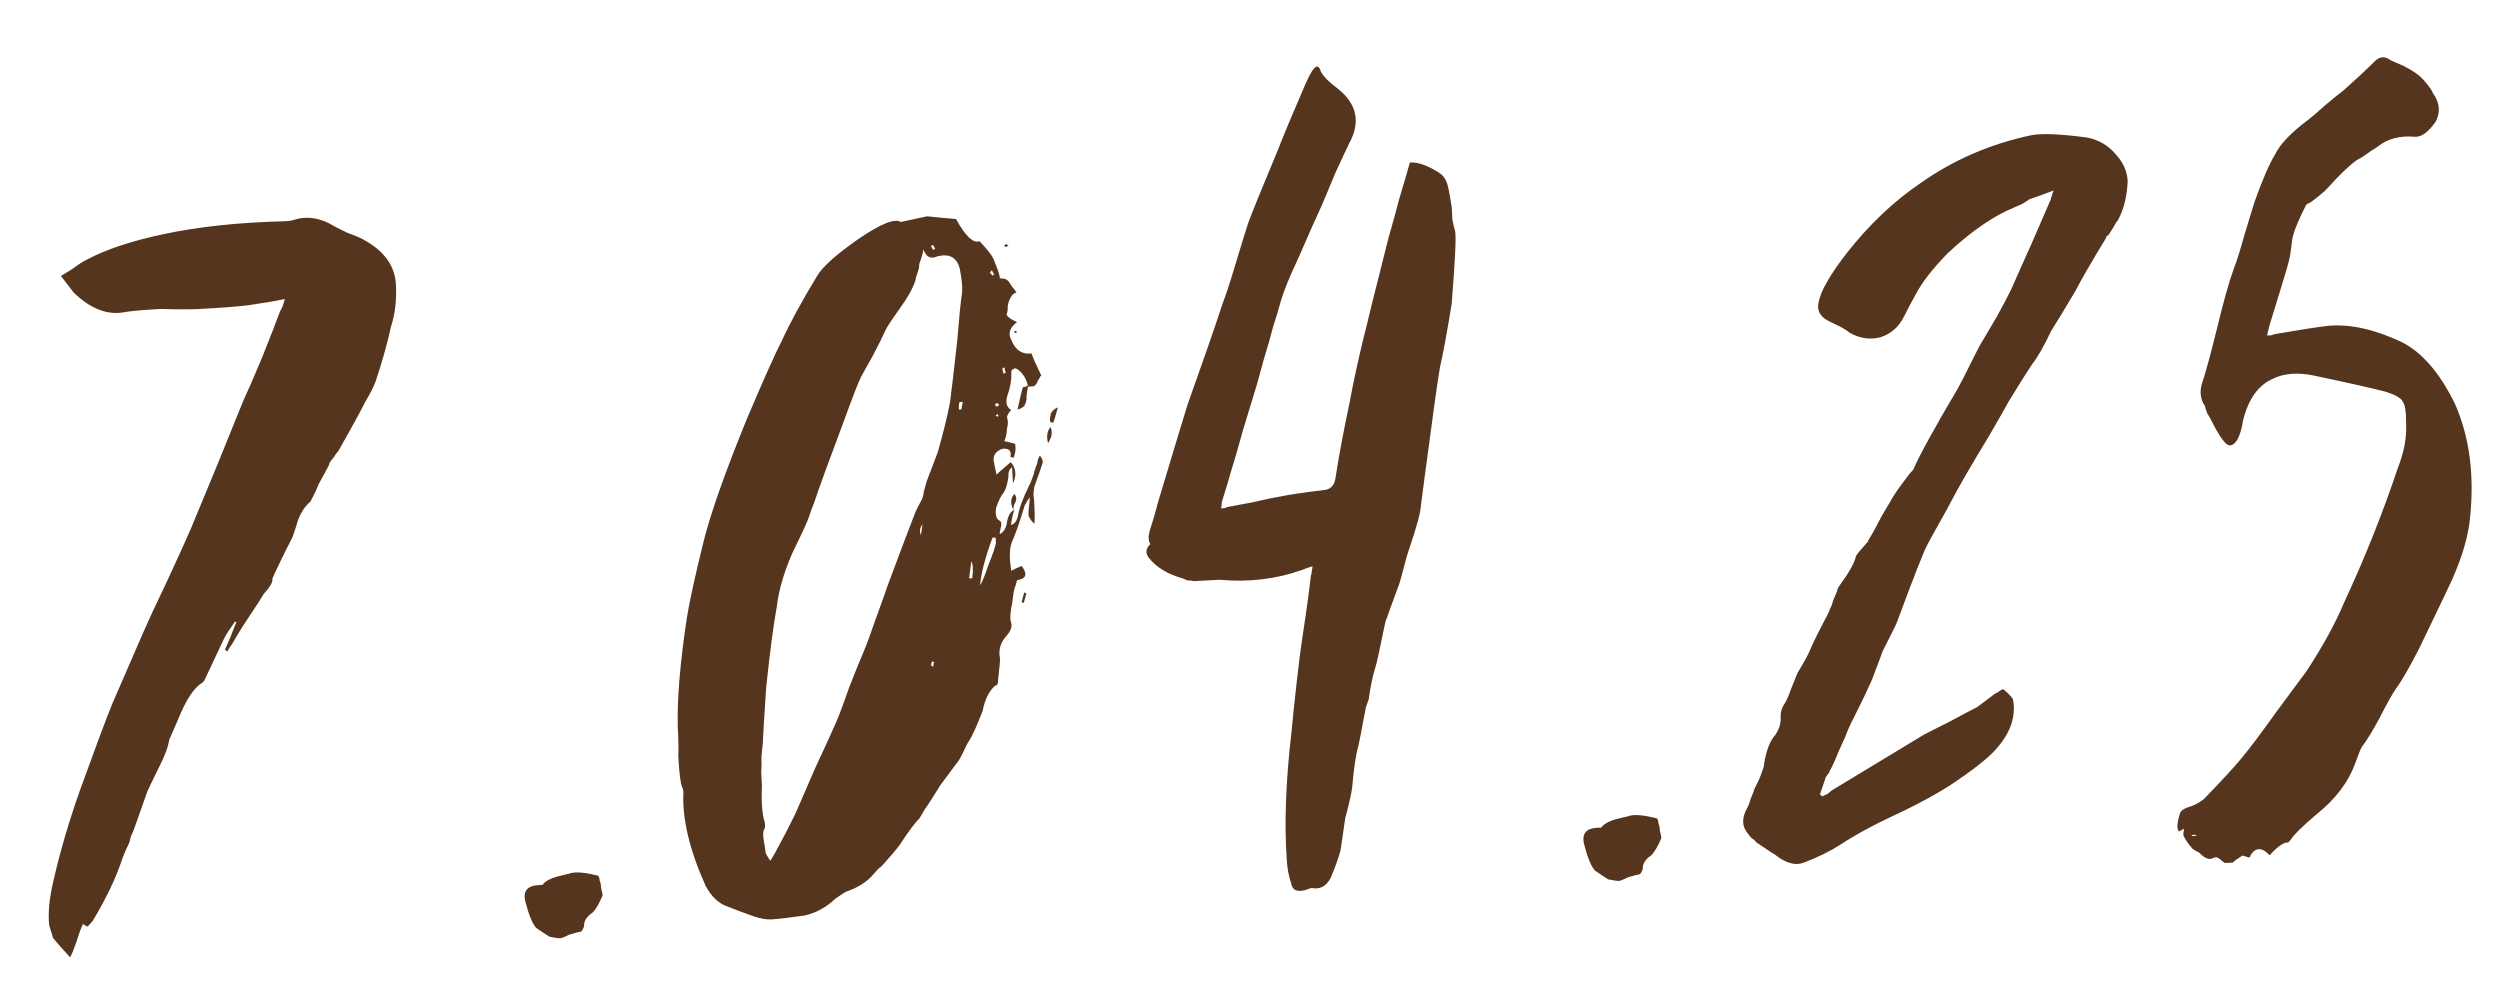 <?xml version="1.0" encoding="UTF-8"?> <svg xmlns="http://www.w3.org/2000/svg" width="282" height="111" viewBox="0 0 282 111" fill="none"> <path d="M44.661 32.092C44.756 33.85 44.563 35.462 44.082 36.931C43.698 38.714 43.127 40.748 42.369 43.032C42.16 43.604 41.762 44.387 41.175 45.38C40.596 46.533 39.648 48.267 38.332 50.581C38.261 50.746 38.112 50.954 37.885 51.207C37.738 51.455 37.627 51.621 37.551 51.705C37.249 52.042 37.102 52.291 37.111 52.45C37.04 52.614 36.639 53.357 35.91 54.678C35.772 55.087 35.485 55.703 35.048 56.528L34.935 56.654C34.553 56.995 34.253 57.372 34.035 57.785C33.813 58.117 33.601 58.649 33.401 59.381C33.195 60.033 33.057 60.441 32.986 60.605C32.55 61.43 31.9 62.747 31.037 64.556L30.716 65.295C30.814 65.61 30.484 66.189 29.729 67.031C29.435 67.528 28.955 68.275 28.288 69.272C27.621 70.27 27.141 71.017 26.847 71.513C26.7 71.762 26.48 72.134 26.186 72.631C25.889 73.047 25.704 73.338 25.633 73.502L25.38 73.275C25.523 72.947 25.736 72.455 26.021 71.798C26.302 71.062 26.513 70.53 26.656 70.202L26.529 70.088C25.934 70.922 25.527 71.545 25.309 71.957L23.046 76.767L22.819 77.019C21.886 77.55 20.961 78.963 20.044 81.255L19.403 82.732L19.082 83.471C18.966 84.278 18.545 85.383 17.82 86.784C17.17 88.101 16.774 88.924 16.631 89.252L15.068 93.663C14.997 93.827 14.89 94.073 14.747 94.401C14.685 94.725 14.618 94.969 14.546 95.133C14.257 95.71 14.008 96.284 13.799 96.856C13.112 98.976 11.997 101.32 10.454 103.887L9.887 104.519L9.641 104.412C9.477 104.341 9.393 104.265 9.389 104.185C9.171 104.598 8.926 105.252 8.654 106.148C8.377 106.964 8.13 107.578 7.912 107.991C7.061 107.076 6.421 106.349 5.992 105.812L5.554 104.393C5.401 103.039 5.552 101.389 6.007 99.441C6.784 96.034 7.798 92.574 9.05 89.062C10.582 84.812 11.772 81.624 12.618 79.495L16.144 71.372C16.714 70.059 17.61 68.128 18.834 65.578C20.054 62.948 20.948 60.977 21.518 59.664C23.575 54.746 25.557 49.911 27.463 45.161C27.966 44.093 28.678 42.452 29.6 40.239C30.517 37.946 31.185 36.227 31.604 35.083C31.755 34.914 31.931 34.464 32.131 33.732C31.102 33.948 29.712 34.184 27.963 34.439C26.77 34.584 24.934 34.723 22.458 34.857C21.499 34.909 20.057 34.907 18.131 34.851C16.374 34.946 15.058 35.058 14.184 35.185C12.204 35.613 10.241 34.878 8.296 32.98C8.123 32.749 7.649 32.134 6.874 31.134C7.029 31.046 7.456 30.782 8.153 30.344C8.846 29.826 9.388 29.476 9.779 29.295C11.959 28.135 14.832 27.178 18.396 26.424C22.355 25.569 26.976 25.078 32.257 24.953C32.656 24.931 32.974 24.874 33.209 24.781C34.47 24.392 35.758 24.523 37.076 25.172C37.572 25.466 38.273 25.828 39.178 26.26C40.158 26.608 40.814 26.893 41.147 27.115C43.377 28.356 44.548 30.015 44.661 32.092ZM67.974 101.012C67.761 101.504 67.58 101.875 67.434 102.123C67.14 102.62 66.915 102.912 66.76 103.001C66.143 103.435 65.849 103.931 65.879 104.49C65.741 104.899 65.592 105.107 65.433 105.116C65.273 105.124 64.878 105.226 64.247 105.42C63.701 105.69 63.348 105.829 63.188 105.838C63.029 105.847 62.625 105.788 61.977 105.663C61.396 105.294 60.898 104.961 60.481 104.663C60.055 104.205 59.64 103.186 59.234 101.606C59.013 100.496 59.502 99.909 60.7 99.844C60.78 99.84 60.9 99.833 61.06 99.824C61.22 99.816 61.297 99.771 61.293 99.692C61.595 99.355 62.102 99.087 62.812 98.888C63.602 98.685 64.037 98.582 64.117 98.577C64.743 98.303 65.828 98.364 67.372 98.761C67.531 98.753 67.622 98.948 67.644 99.347C67.732 99.503 67.787 99.78 67.809 100.18C67.91 100.575 67.966 100.852 67.974 101.012ZM101.609 25.042L104.578 24.4L106.149 24.555L107.84 24.704C108.906 26.649 109.793 27.483 110.499 27.204C111.349 28.119 111.865 28.773 112.047 29.163C112.6 30.495 112.841 31.243 112.769 31.407C113.169 31.386 113.453 31.451 113.621 31.602C113.789 31.753 113.962 31.984 114.139 32.295C114.396 32.601 114.569 32.832 114.658 32.988C114.342 33.085 114.113 33.297 113.971 33.626C113.824 33.874 113.722 34.2 113.663 34.604C113.681 34.923 113.654 35.165 113.583 35.329C113.436 35.578 113.815 35.917 114.719 36.349C113.871 36.956 113.668 37.648 114.111 38.425C114.571 39.522 115.318 40.002 116.352 39.866C116.542 40.417 116.907 41.238 117.447 42.33C117.371 42.415 117.298 42.539 117.227 42.703C117.151 42.787 117.078 42.911 117.007 43.075C117.011 43.155 116.937 43.279 116.786 43.448C116.711 43.532 116.593 43.578 116.433 43.587C116.354 43.591 116.194 43.6 115.954 43.613C115.829 44.261 115.775 44.744 115.792 45.064C115.73 45.388 115.661 45.592 115.585 45.676C115.589 45.756 115.514 45.84 115.358 45.929C115.283 46.013 115.088 46.104 114.772 46.201C115.094 44.741 115.29 43.929 115.361 43.765C115.357 43.685 115.435 43.641 115.595 43.633C115.674 43.628 115.714 43.626 115.714 43.626C115.79 43.542 115.868 43.498 115.948 43.493L115.954 43.613L115.948 43.493C115.745 42.703 115.393 42.121 114.892 41.748C114.639 41.521 114.437 41.492 114.286 41.66C114.126 41.669 114.055 41.833 114.072 42.153C114.111 42.872 113.957 43.721 113.61 44.701C113.409 45.433 113.557 45.946 114.053 46.24C113.676 46.661 113.533 46.989 113.626 47.224C113.723 47.539 113.705 47.941 113.571 48.429C113.58 48.589 113.553 48.831 113.49 49.154C113.423 49.398 113.354 49.602 113.283 49.767C113.607 49.829 114.013 49.927 114.501 50.061C114.607 50.536 114.555 51.06 114.345 51.632L113.979 51.531C114.105 50.884 113.848 50.577 113.209 50.612C112.969 50.625 112.696 50.76 112.389 51.017C112.163 51.269 112.058 51.555 112.075 51.875C112.084 52.035 112.194 52.59 112.406 53.539C112.557 53.371 113.092 52.901 114.012 52.131C114.61 52.819 114.693 53.616 114.262 54.521L114.164 52.723C113.853 52.9 113.713 53.268 113.743 53.828C113.627 54.635 113.457 55.205 113.235 55.538C112.933 55.874 112.644 56.451 112.367 57.267C112.247 57.995 112.352 58.47 112.685 58.692C112.849 58.763 112.935 58.879 112.944 59.038C112.953 59.198 112.924 59.4 112.857 59.644C112.79 59.888 112.761 60.09 112.769 60.25C113.16 60.068 113.42 59.694 113.55 59.126C113.662 58.238 113.953 57.702 114.424 57.516C114.281 57.844 114.152 58.412 114.035 59.22C114.43 59.118 114.693 58.783 114.822 58.216C114.939 57.408 115.357 56.264 116.078 54.783C116.225 54.534 116.332 54.288 116.399 54.044C116.541 53.716 116.644 53.39 116.706 53.066C116.845 52.658 116.949 52.372 117.021 52.208C117.012 52.048 117.079 51.804 117.221 51.476C117.381 51.467 117.463 51.503 117.467 51.583C117.472 51.663 117.518 51.78 117.607 51.936L117.62 52.175C117.415 52.828 117.103 53.726 116.684 54.87C116.559 55.518 116.545 55.999 116.642 56.314C116.729 57.912 116.738 58.833 116.672 59.077C116.335 58.775 116.118 58.466 116.02 58.151C116.003 57.831 116.024 57.47 116.082 57.066C116.14 56.662 116.163 56.34 116.15 56.101C116.074 56.185 115.963 56.351 115.816 56.599C115.745 56.764 115.672 56.888 115.596 56.972C114.985 59.008 114.5 60.396 114.139 61.137C113.859 61.873 113.837 62.956 114.075 64.385C114.386 64.208 114.776 64.027 115.247 63.841C115.938 64.765 115.766 65.295 114.732 65.431C114.599 65.919 114.496 66.245 114.425 66.409C114.358 66.653 114.297 67.017 114.244 67.501C114.19 67.984 114.129 68.348 114.062 68.592C113.946 69.399 113.934 69.921 114.027 70.156C114.213 70.627 114.041 71.157 113.512 71.746C112.832 72.504 112.598 73.358 112.81 74.308C112.818 74.468 112.742 75.273 112.58 76.724C112.602 77.123 112.493 77.33 112.253 77.343C111.564 77.941 111.095 78.888 110.845 80.183C110.141 81.984 109.64 83.092 109.342 83.509C109.12 83.842 108.866 84.336 108.581 84.992C108.292 85.569 108.034 85.983 107.807 86.236L106.127 88.49C105.095 90.148 104.504 91.062 104.353 91.23C103.912 91.975 103.692 92.348 103.692 92.348C103.234 92.773 102.487 93.775 101.451 95.353C101.078 95.854 100.438 96.61 99.531 97.62C99.456 97.705 99.302 97.833 99.071 98.006C98.92 98.174 98.769 98.343 98.618 98.511C97.867 99.433 96.783 100.133 95.367 100.61C95.211 100.699 94.825 100.96 94.207 101.394C93.216 102.329 92.088 102.951 90.823 103.26C89.075 103.515 87.801 103.664 87.002 103.707C86.443 103.737 85.755 103.614 84.939 103.338C83.959 102.99 82.936 102.605 81.872 102.182C80.972 101.83 80.209 101.07 79.585 99.903C77.763 95.835 76.931 92.315 77.091 89.342C77.078 89.102 77.027 88.905 76.938 88.749C76.757 88.359 76.614 87.205 76.51 85.287C76.551 84.564 76.533 83.484 76.455 82.046C76.366 78.926 76.705 74.822 77.471 69.733C77.77 67.874 78.38 65.077 79.299 61.342C80.085 58.094 81.751 53.357 84.298 47.13C86.217 42.62 87.503 39.746 88.157 38.509C89.088 36.456 90.436 33.979 92.201 31.079C92.789 30.086 94.317 28.721 96.787 26.985C99.336 25.245 100.944 24.597 101.609 25.042ZM105.233 27.61C105.157 27.694 105.08 27.738 105 27.742L105.132 27.976L105.265 28.209C105.341 28.124 105.419 28.08 105.498 28.076L105.233 27.61ZM103.883 60.37C103.999 59.563 104.058 59.159 104.058 59.159C103.755 59.496 103.697 59.9 103.883 60.37ZM105.287 75.196C105.274 74.957 105.305 74.795 105.381 74.71L105.134 74.604C105.063 74.768 105.032 74.93 105.041 75.089L105.287 75.196ZM109.674 65.224C109.782 64.257 109.747 63.618 109.57 63.307C109.516 63.791 109.431 64.436 109.314 65.244L109.674 65.224ZM108.163 46.198L108.402 46.185C108.478 46.101 108.511 45.979 108.503 45.819C108.569 45.575 108.601 45.413 108.596 45.334L108.237 45.353C108.166 45.517 108.141 45.799 108.163 46.198ZM108.527 32.959C108.572 32.316 108.485 31.439 108.264 30.329C107.955 29.064 107.129 28.588 105.784 28.902C105.002 29.264 104.468 29.013 104.18 28.147C104.118 28.471 104.017 28.837 103.879 29.245C103.737 29.573 103.67 29.817 103.679 29.977C103.687 30.137 103.623 30.421 103.484 30.829C103.342 31.157 103.275 31.401 103.284 31.561C103.012 32.457 102.391 33.572 101.422 34.906C100.528 36.157 100.01 36.946 99.868 37.274C99.583 37.93 99.113 38.877 98.459 40.114C97.801 41.272 97.363 42.056 97.145 42.469C96.784 43.209 96.116 44.928 95.141 47.625C93.6 51.714 92.484 54.779 91.793 56.819C91.65 57.147 91.441 57.719 91.165 58.536C91.027 58.944 90.417 60.259 89.336 62.48C88.41 64.614 87.837 66.608 87.617 68.462C87.246 70.485 86.849 73.511 86.426 77.54C86.163 81.56 86.036 83.65 86.044 83.81C85.99 84.293 85.939 84.817 85.889 85.38C85.915 85.86 85.908 86.461 85.867 87.184C85.901 87.823 85.927 88.302 85.945 88.622C85.871 90.228 85.938 91.466 86.146 92.337C86.336 92.887 86.357 93.287 86.211 93.535C86.064 93.783 86.048 94.225 86.162 94.859C86.277 95.494 86.34 95.931 86.353 96.171C86.358 96.251 86.535 96.562 86.885 97.104C87.254 96.523 87.474 96.15 87.545 95.986C88.275 94.665 89 93.264 89.721 91.782C90.22 90.634 90.968 88.911 91.965 86.614C93.042 84.312 93.83 82.587 94.328 81.438C94.684 80.618 95.174 79.309 95.798 77.513C96.502 75.712 97.032 74.402 97.388 73.581C97.744 72.761 98.198 71.534 98.751 69.902C99.379 68.186 99.831 66.919 100.107 66.103C101.506 62.342 102.557 59.561 103.261 57.76C103.403 57.432 103.657 56.938 104.022 56.277C104.093 56.113 104.158 55.829 104.216 55.425C104.35 54.937 104.45 54.571 104.517 54.327L105.779 51.014C106.386 48.898 106.846 47.031 107.158 45.411C107.329 44.12 107.603 41.782 107.98 38.397C108.17 35.983 108.352 34.17 108.527 32.959ZM112.342 61.234L112.309 60.635L111.95 60.655C111.112 62.943 110.649 64.731 110.558 66.018C110.78 65.685 111.099 64.907 111.513 63.683C112.007 62.454 112.284 61.638 112.342 61.234ZM112.535 47.043C112.53 46.963 112.568 46.921 112.648 46.917L112.515 46.684L112.402 46.81L112.282 46.816L112.535 47.043ZM112.703 45.712L112.57 45.479C112.41 45.487 112.293 45.534 112.217 45.618C112.301 45.694 112.346 45.771 112.35 45.851C112.43 45.847 112.47 45.845 112.47 45.845L112.703 45.712ZM111.911 31.093L112.144 30.961L111.879 30.494L111.652 30.747C111.82 30.898 111.907 31.014 111.911 31.093ZM113.234 42.198C113.229 42.118 113.307 42.074 113.467 42.065C113.378 41.91 113.327 41.712 113.314 41.473L113.075 41.486C113.092 41.805 113.145 42.043 113.234 42.198ZM118.451 47.564C118.447 47.484 118.441 47.364 118.432 47.204C118.499 46.96 118.53 46.798 118.526 46.718C118.521 46.639 118.595 46.514 118.746 46.346C118.897 46.178 119.09 46.047 119.326 45.954C119.058 46.93 118.889 47.5 118.817 47.664C118.658 47.673 118.536 47.639 118.451 47.564ZM118.222 49.98C118.023 49.269 118.11 48.664 118.484 48.163C118.754 48.709 118.666 49.315 118.222 49.98ZM114.446 55.712C114.623 56.023 114.676 56.261 114.605 56.425C114.609 56.505 114.538 56.669 114.391 56.917C114.324 57.161 114.295 57.363 114.304 57.523C113.941 56.741 113.989 56.138 114.446 55.712ZM115.228 67.928L115.529 66.83L115.775 66.937L115.474 68.035C115.39 67.959 115.308 67.924 115.228 67.928ZM114.664 37.554C114.505 37.563 114.423 37.527 114.418 37.447C114.414 37.367 114.452 37.325 114.532 37.321L114.652 37.314L114.664 37.554ZM113.42 27.887C113.336 27.811 113.291 27.734 113.287 27.654C113.367 27.65 113.407 27.647 113.407 27.647C113.403 27.568 113.44 27.526 113.52 27.521L113.773 27.748C113.613 27.756 113.495 27.803 113.42 27.887ZM163.754 23.358C163.772 23.678 163.798 24.157 163.832 24.796C163.943 25.351 164.046 25.786 164.143 26.101C164.262 26.816 164.13 29.547 163.746 34.294C163.204 37.609 162.771 39.956 162.445 41.335C162.261 42.387 162.055 43.76 161.827 45.455C160.854 52.638 160.34 56.471 160.287 56.955C160.25 57.758 159.817 59.384 158.988 61.832C158.779 62.404 158.543 63.218 158.279 64.274C158.016 65.33 157.778 66.104 157.564 66.596L156.622 69.171C156.555 69.415 156.45 69.701 156.308 70.029C156.245 70.353 156.181 70.637 156.114 70.881C155.609 73.392 155.287 74.851 155.149 75.26C154.873 76.076 154.618 77.291 154.385 78.906C154.314 79.07 154.209 79.356 154.071 79.764C154.013 80.168 153.95 80.492 153.883 80.736C153.575 82.435 153.356 83.569 153.226 84.136C152.954 85.032 152.719 86.608 152.521 88.862C152.404 89.669 152.145 90.805 151.744 92.269L151.22 95.902C150.952 96.878 150.569 97.94 150.07 99.089C149.559 99.998 148.857 100.357 147.966 100.164C147.886 100.169 147.728 100.217 147.493 100.31C147.257 100.403 147.06 100.454 146.9 100.463C146.185 100.581 145.771 100.323 145.656 99.689C145.369 98.823 145.202 97.951 145.154 97.072C144.854 93.002 145.031 88.146 145.687 82.502C145.786 81.375 145.97 79.602 146.24 77.184C146.51 74.766 146.734 72.991 146.913 71.86C147.388 68.79 147.704 66.489 147.861 64.959C147.932 64.794 147.964 64.632 147.955 64.473C148.022 64.229 148.051 64.027 148.042 63.867C147.727 63.964 147.334 64.106 146.864 64.291C143.956 65.33 140.851 65.699 137.55 65.397C137.31 65.41 137.071 65.423 136.831 65.436C136.591 65.449 136.312 65.464 135.992 65.481C135.673 65.499 135.433 65.512 135.273 65.52C135.113 65.529 134.914 65.54 134.674 65.553C134.43 65.486 134.188 65.459 133.949 65.472C133.785 65.401 133.62 65.329 133.456 65.258C131.749 64.79 130.465 64.018 129.605 62.943C129.176 62.405 129.228 61.882 129.761 61.372C129.499 60.986 129.507 60.385 129.783 59.568C130.126 58.508 130.396 57.572 130.593 56.761C132.425 50.653 133.546 46.947 133.956 45.642C135.765 40.577 137.081 36.78 137.906 34.252C138.258 33.352 138.739 31.884 139.35 29.848C139.961 27.811 140.437 26.263 140.781 25.203C141.128 24.223 142.259 21.438 144.174 16.848C144.806 15.211 145.835 12.752 147.259 9.47C147.544 8.814 147.798 8.319 148.02 7.987C148.465 7.322 148.786 7.344 148.985 8.054C149.255 8.601 149.891 9.247 150.893 9.994C153.069 11.719 153.501 13.779 152.189 16.173C151.828 16.914 151.29 18.064 150.573 19.625C149.937 21.182 149.44 22.371 149.084 23.191C148.51 24.424 147.653 26.353 146.513 28.979C145.507 31.116 144.835 32.755 144.496 33.895C144.229 34.871 143.923 35.889 143.58 36.949C143.317 38.005 142.98 39.185 142.57 40.489C142.235 41.709 141.968 42.685 141.767 43.417C141.428 44.557 140.918 46.227 140.236 48.427C139.634 50.623 139.161 52.251 138.818 53.311C138.617 54.043 138.312 55.061 137.902 56.365C137.831 56.529 137.799 56.691 137.808 56.85C137.817 57.01 137.785 57.172 137.714 57.336C137.874 57.328 138.034 57.319 138.193 57.31C138.349 57.222 138.467 57.175 138.546 57.171C139.101 57.061 140.013 56.891 141.283 56.662C142.628 56.349 143.658 56.133 144.372 56.014C145.402 55.798 147.111 55.545 149.499 55.256C150.134 55.141 150.511 54.72 150.632 53.993C150.986 51.65 151.514 48.817 152.215 45.495C152.774 42.5 153.45 39.459 154.244 36.371C154.57 34.992 154.932 33.53 155.329 31.986C155.726 30.443 156.154 28.737 156.614 26.869C157.153 24.997 157.555 23.534 157.818 22.478C158.362 20.686 158.768 19.302 159.035 18.326C159.994 18.274 161.138 18.693 162.468 19.582C162.801 19.804 163.062 20.191 163.252 20.741C163.349 21.057 163.457 21.572 163.576 22.286C163.691 22.921 163.75 23.278 163.754 23.358ZM187.401 94.543C187.187 95.036 187.007 95.406 186.86 95.654C186.566 96.151 186.342 96.443 186.187 96.532C185.569 96.966 185.276 97.463 185.306 98.022C185.168 98.43 185.019 98.638 184.859 98.647C184.699 98.656 184.304 98.757 183.674 98.951C183.128 99.221 182.775 99.361 182.615 99.369C182.455 99.378 182.051 99.32 181.404 99.195C180.823 98.825 180.324 98.492 179.907 98.194C179.482 97.736 179.066 96.717 178.66 95.137C178.44 94.027 178.929 93.44 180.127 93.375C180.207 93.371 180.327 93.364 180.486 93.356C180.646 93.347 180.724 93.303 180.72 93.223C181.022 92.886 181.528 92.618 182.238 92.419C183.029 92.216 183.464 92.113 183.543 92.108C184.17 91.834 185.254 91.895 186.798 92.293C186.958 92.284 187.049 92.479 187.07 92.879C187.159 93.034 187.214 93.312 187.236 93.711C187.337 94.106 187.392 94.384 187.401 94.543ZM235.411 15.511C236.706 15.761 237.781 16.384 238.636 17.379C239.487 18.295 239.943 19.311 240.003 20.43C239.934 22.116 239.573 23.578 238.919 24.815C238.768 24.983 238.583 25.274 238.365 25.686C238.143 26.019 237.958 26.309 237.812 26.557C237.652 26.566 237.576 26.65 237.585 26.81C235.966 29.461 234.794 31.488 234.069 32.889C232.894 34.875 232.011 36.325 231.42 37.239C230.556 39.048 229.825 40.329 229.225 41.083C228.558 42.081 227.673 43.49 226.569 45.313C225.546 47.131 224.815 48.412 224.374 49.157C222.462 52.305 221.069 54.704 220.197 56.354C219.908 56.93 219.434 57.797 218.776 58.954C218.118 60.112 217.644 60.978 217.354 61.555C216.99 62.216 215.899 64.999 214.081 69.904C213.943 70.312 213.656 70.929 213.22 71.754C212.86 72.494 212.57 73.071 212.352 73.483C212.214 73.891 211.969 74.545 211.617 75.446C211.341 76.262 211.094 76.876 210.876 77.288C210.591 77.945 210.159 78.849 209.581 80.002C209.002 81.155 208.642 81.896 208.499 82.224C208.29 82.796 207.934 83.617 207.431 84.686C207.008 85.75 206.65 86.531 206.356 87.027C206.36 87.107 206.287 87.231 206.136 87.4C205.985 87.568 205.911 87.692 205.916 87.772L205.294 89.608L205.547 89.835C205.702 89.746 205.898 89.656 206.133 89.563C206.364 89.39 206.517 89.262 206.593 89.177L217.065 82.842C217.767 82.483 218.742 81.99 219.99 81.361C221.313 80.649 222.325 80.113 223.027 79.755L225.106 78.2C225.186 78.196 225.341 78.107 225.572 77.934C225.803 77.762 225.961 77.713 226.045 77.789C226.719 78.393 227.06 78.775 227.069 78.935C227.408 80.759 226.824 82.553 225.317 84.318C224.415 85.408 222.571 86.87 219.786 88.703C218.236 89.668 216.524 90.602 214.65 91.505C211.68 92.868 209.344 94.116 207.643 95.25C206.403 96.038 205.038 96.713 203.546 97.274C202.685 97.641 201.713 97.454 200.631 96.711C200.463 96.56 200.131 96.338 199.634 96.044C199.217 95.746 198.885 95.524 198.636 95.377C198.552 95.301 198.386 95.19 198.138 95.043C197.965 94.812 197.796 94.661 197.632 94.59C197.464 94.439 197.335 94.286 197.247 94.13C196.48 93.29 196.426 92.292 197.085 91.135C197.231 90.886 197.372 90.518 197.506 90.03C197.719 89.538 197.86 89.17 197.926 88.926C198.362 88.101 198.647 87.445 198.781 86.957C198.924 86.629 198.991 86.385 198.982 86.225C199.219 84.69 199.64 83.585 200.245 82.912C200.689 82.247 200.894 81.595 200.86 80.956C200.834 80.476 200.93 80.03 201.148 79.618C201.446 79.201 201.733 78.585 202.009 77.769C202.361 76.868 202.608 76.254 202.75 75.926C203.56 74.6 204.069 73.651 204.279 73.079C204.635 72.259 205.249 71.024 206.121 69.374C206.268 69.126 206.375 68.88 206.441 68.636C206.588 68.387 206.693 68.101 206.756 67.777C206.898 67.449 207.005 67.203 207.076 67.039C207.218 66.711 207.288 66.507 207.283 66.427C207.354 66.263 207.688 65.764 208.284 64.93C208.875 64.017 209.236 63.277 209.365 62.709C209.436 62.545 209.888 61.999 210.719 61.073C210.714 60.993 210.75 60.911 210.826 60.827C210.897 60.663 210.97 60.539 211.046 60.455C211.339 59.958 211.74 59.215 212.247 58.226C212.834 57.233 213.274 56.488 213.568 55.992C213.862 55.495 214.457 54.662 215.355 53.491L215.809 52.986C216.521 51.345 218.198 48.29 220.84 43.821C221.205 43.16 221.712 42.171 222.362 40.854C223.012 39.537 223.448 38.712 223.67 38.38C223.964 37.883 224.478 37.014 225.211 35.772C225.941 34.451 226.486 33.42 226.847 32.679C227.345 31.531 228.095 29.848 229.097 27.63C230.094 25.333 230.842 23.61 231.341 22.461C231.336 22.381 231.37 22.259 231.441 22.095C231.508 21.851 231.577 21.647 231.648 21.483C230.942 21.762 230.039 22.091 228.938 22.471C228.782 22.56 228.511 22.735 228.125 22.996C227.734 23.177 227.421 23.314 227.186 23.407C224.912 24.332 222.44 26.028 219.77 28.496C218.024 30.273 216.788 31.862 216.062 33.264C215.769 33.76 215.333 34.585 214.754 35.738C214.176 36.891 213.296 37.66 212.115 38.044C210.93 38.349 209.759 38.172 208.601 37.513C208.349 37.286 207.934 37.029 207.358 36.739C206.781 36.45 206.411 36.27 206.247 36.199C205.258 35.691 204.897 34.95 205.165 33.974C205.42 32.758 206.445 30.98 208.241 28.64C210.788 25.377 213.608 22.701 216.699 20.61C220.404 18.006 224.553 16.219 229.147 15.249C230.337 15.025 232.425 15.112 235.411 15.511ZM270.909 38.585C273.215 39.742 275.224 42.077 276.936 45.589C278.582 49.346 279.137 53.682 278.602 58.598C278.387 60.532 277.78 62.648 276.783 64.946C276.787 65.026 275.457 67.822 272.791 73.334C271.63 75.56 270.787 77.008 270.262 77.677C269.817 78.342 269.197 79.457 268.4 81.023C267.599 82.508 266.937 83.585 266.412 84.255C266.265 84.503 266.018 85.117 265.671 86.098C264.905 88.222 263.446 90.144 261.296 91.863C259.688 93.232 258.737 94.165 258.443 94.661L258.103 95.04C257.62 94.986 256.925 95.464 256.018 96.475C255.167 95.56 254.446 95.559 253.855 96.472C253.863 96.632 253.788 96.716 253.628 96.725C253.3 96.582 253.056 96.515 252.896 96.524C252.82 96.608 252.627 96.739 252.316 96.916C252.085 97.088 251.932 97.217 251.856 97.301L251.018 97.347C250.938 97.351 250.729 97.202 250.393 96.9C250.14 96.673 249.858 96.648 249.547 96.825C249.157 97.007 248.664 96.793 248.071 96.184C247.658 95.966 247.41 95.82 247.326 95.744C246.9 95.286 246.553 94.784 246.283 94.238C246.274 94.078 246.301 93.837 246.364 93.513C246.284 93.517 246.088 93.608 245.777 93.785C245.52 93.478 245.564 92.795 245.907 91.735C245.974 91.491 246.242 91.276 246.713 91.09C247.423 90.892 248.047 90.577 248.585 90.148C250.558 88.118 251.996 86.558 252.898 85.468C253.8 84.377 255.145 82.582 256.933 80.082C257.604 79.164 258.686 77.703 260.18 75.699C262.03 72.875 263.452 70.275 264.445 67.897C266.741 62.966 268.752 57.93 270.476 52.789C271.18 50.988 271.491 49.329 271.408 47.811C271.415 46.449 271.289 45.614 271.032 45.308C270.851 44.917 270.23 44.55 269.17 44.207C267.95 43.873 265.233 43.259 261.019 42.365C259.155 41.986 257.6 42.11 256.352 42.738C254.709 43.468 253.593 45.051 253.004 47.486C252.887 48.294 252.684 48.986 252.395 49.562C251.879 50.391 251.362 50.459 250.844 49.766C250.587 49.46 250.282 48.996 249.927 48.374C249.569 47.672 249.301 47.166 249.124 46.855C249.04 46.78 248.949 46.584 248.852 46.269C248.75 45.874 248.658 45.639 248.573 45.563C248.219 44.941 248.14 44.224 248.337 43.413C248.751 42.188 249.32 40.115 250.043 37.191C250.761 34.188 251.399 31.91 251.956 30.358C252.308 29.457 252.718 28.153 253.186 26.446C253.73 24.654 254.104 23.431 254.309 22.779C255.214 20.247 255.997 18.442 256.66 17.364C257.239 16.211 258.452 14.944 260.3 13.562C260.762 13.216 261.413 12.661 262.252 11.894C263.172 11.123 263.863 10.565 264.325 10.219C265.853 8.855 266.997 7.791 267.757 7.029C268.362 6.355 268.999 6.281 269.668 6.805L271.145 7.446C272.134 7.954 272.841 8.436 273.266 8.894C273.949 9.658 274.338 10.198 274.436 10.513C275.215 11.592 275.313 12.669 274.731 13.742C273.912 14.908 273.142 15.47 272.418 15.429C270.728 15.28 269.345 15.636 268.27 16.495C268.039 16.668 267.768 16.843 267.457 17.02C267.226 17.193 266.918 17.41 266.531 17.671C266.22 17.848 265.987 17.981 265.832 18.069C264.983 18.676 263.879 19.737 262.519 21.253C262.217 21.59 261.604 22.104 260.68 22.795C260.289 22.976 260.096 23.107 260.1 23.187C259.085 25.165 258.56 26.555 258.523 27.358C258.415 28.326 258.295 29.053 258.161 29.541C258.098 29.865 257.385 32.227 256.021 36.627C255.887 37.115 255.789 37.521 255.726 37.845C255.886 37.836 256.046 37.828 256.206 37.819C256.441 37.726 256.599 37.678 256.678 37.673C259.377 37.206 261.363 36.899 262.637 36.749C265.109 36.535 267.866 37.147 270.909 38.585ZM247.248 94.306L247.727 94.28L247.721 94.16L247.241 94.186L247.248 94.306Z" fill="#55351D"></path> </svg> 